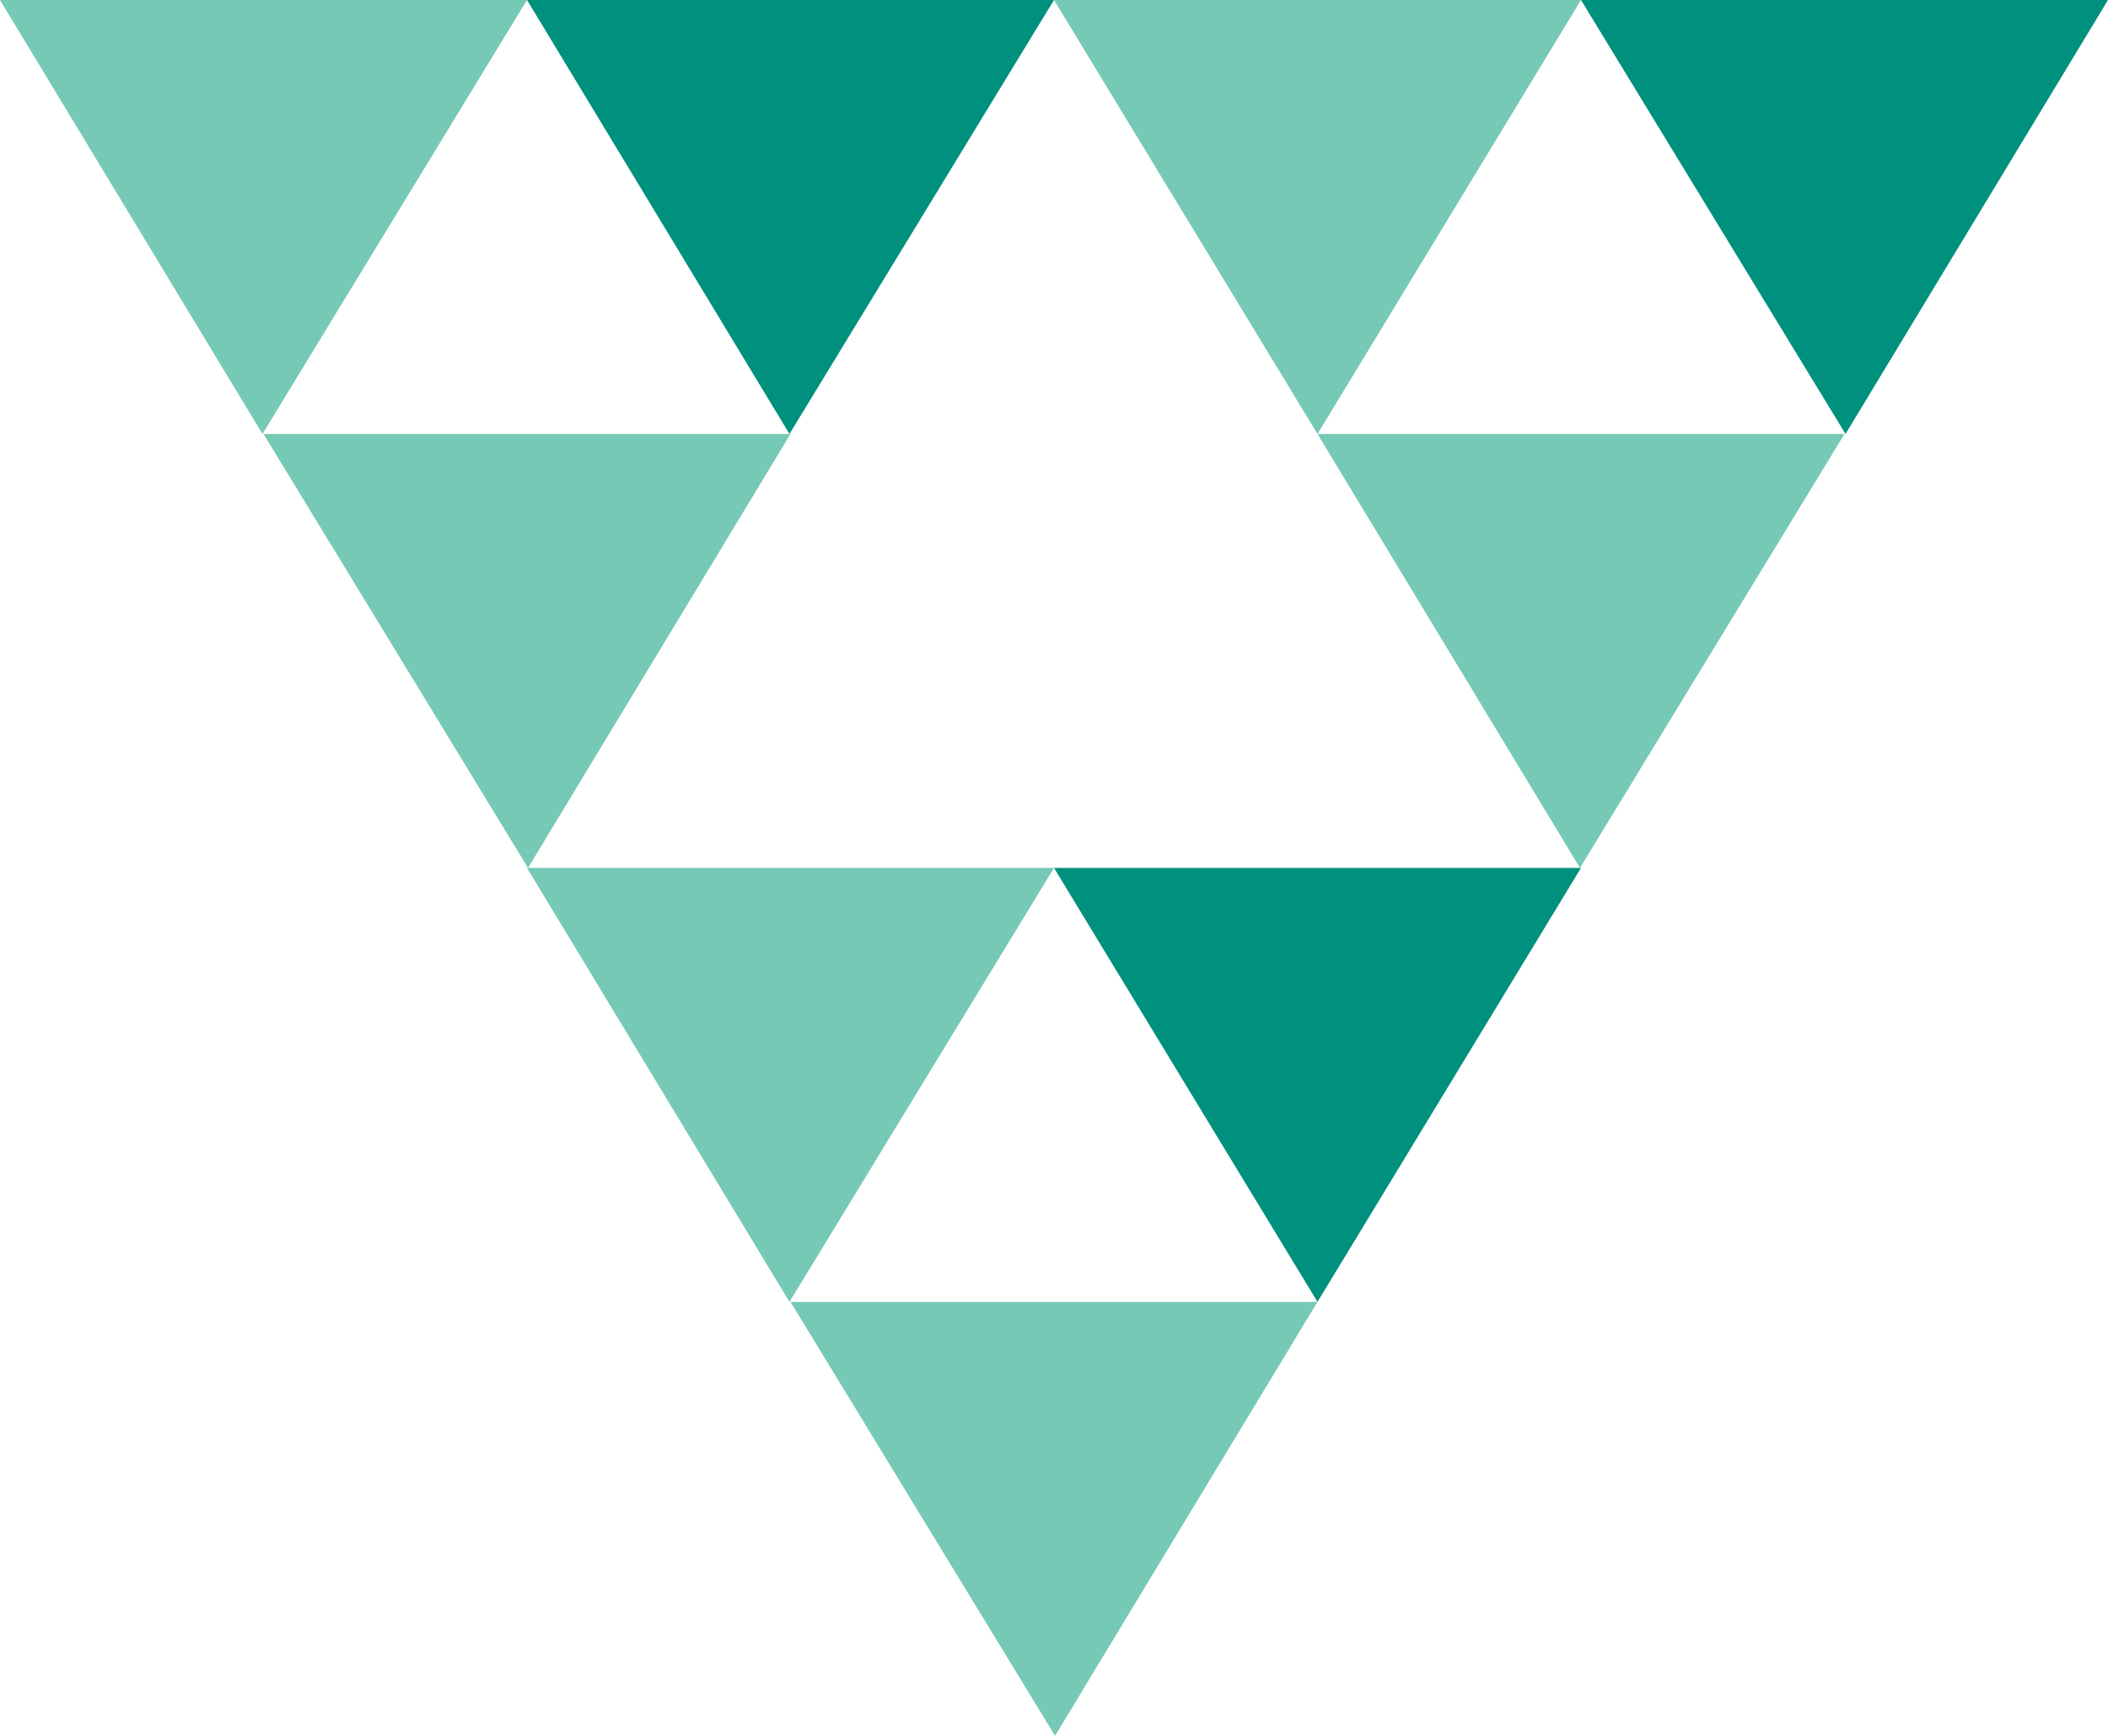 <svg xmlns="http://www.w3.org/2000/svg" width="68" height="56" viewBox="0 0 68 56" fill="none"><path d="M51 28L42.5 42L34 28H51Z" fill="#00907E"></path><path d="M0 0L8.467 14L17 0H0Z" fill="#76C9B5"></path><path d="M8.5 14H25.5L17.033 28L8.5 14Z" fill="#76C9B5"></path><path d="M25.467 42L17 28H34L25.467 42Z" fill="#76C9B5"></path><path d="M17 0L25.467 14L34 0H17Z" fill="#00907E"></path><path d="M25.5 42L34.033 56L42.5 42H25.5Z" fill="#76C9B5"></path><path d="M34 0L42.5 14L51 0H34Z" fill="#76C9B5"></path><path d="M42.5 14H59.5L50.967 28L42.5 14Z" fill="#76C9B5"></path><path d="M51 0L59.533 14L68 0H51Z" fill="#00907E"></path></svg>